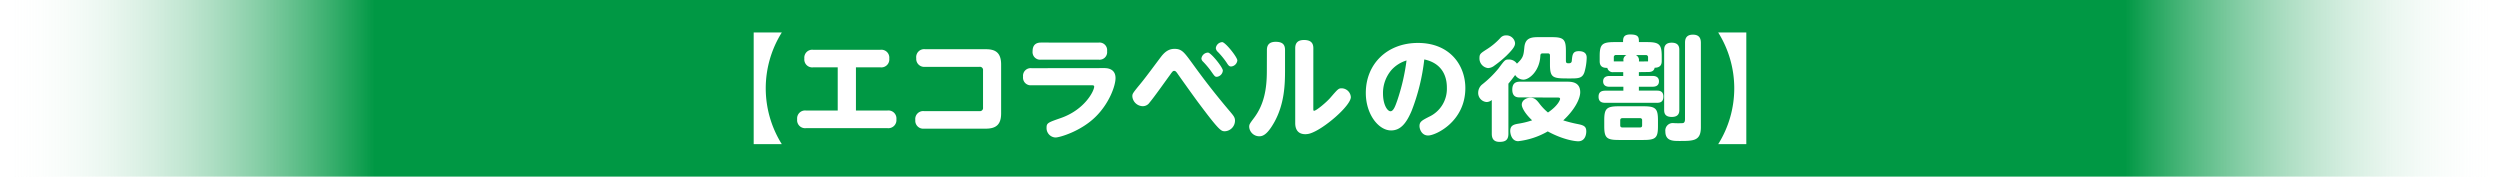 <svg xmlns="http://www.w3.org/2000/svg" xmlns:xlink="http://www.w3.org/1999/xlink" viewBox="0 0 800 56.52"><defs><style>.cls-1{fill:url(#名称未設定グラデーション_27);}.cls-2{fill:#fff;}</style><linearGradient id="名称未設定グラデーション_27" y1="28.26" x2="800" y2="28.26" gradientUnits="userSpaceOnUse"><stop offset="0" stop-color="#fff" stop-opacity="0"/><stop offset="0.15" stop-color="#009844"/><stop offset="0.85" stop-color="#009844"/><stop offset="1" stop-color="#fff" stop-opacity="0"/></linearGradient></defs><title>h303</title><g id="レイヤー_2" data-name="レイヤー 2"><g id="レイヤー_1-2" data-name="レイヤー 1"><rect class="cls-1" width="800" height="56.52"/><path class="cls-2" d="M241.18,46.13V10.39h9a33.62,33.62,0,0,0,0,35.74Z"/><path class="cls-2" d="M273.9,35.38h10a2.56,2.56,0,0,1,2.95,2.8A2.58,2.58,0,0,1,283.93,41H258a2.56,2.56,0,0,1-2.91-2.84A2.54,2.54,0,0,1,258,35.38h10.07V21.54h-7.77a2.54,2.54,0,0,1-2.91-2.8,2.54,2.54,0,0,1,2.91-2.8h21.36a2.54,2.54,0,0,1,2.91,2.8,2.55,2.55,0,0,1-2.91,2.8H273.9Z"/><path class="cls-2" d="M315.47,15.75c2.84,0,4.89.9,4.89,4.89V36.28c0,3.41-1.44,4.89-4.89,4.89H295.7a2.54,2.54,0,0,1-2.8-2.77,2.53,2.53,0,0,1,2.8-2.84h17.72a1,1,0,0,0,1.15-1.15V22.54a1,1,0,0,0-1.15-1.15H296a2.55,2.55,0,0,1-2.8-2.77,2.55,2.55,0,0,1,2.8-2.88Z"/><path class="cls-2" d="M353.34,21.79c.68,0,3.63,0,3.63,3.2,0,2.45-2,8.05-6.33,12.33C345.93,42,339.1,44,337.74,44a3,3,0,0,1-2.84-3.09c0-1.55.4-1.69,4.53-3.13,7.69-2.66,10.71-8.7,10.71-10.07,0-.43-.47-.43-.83-.43h-19.2a2.45,2.45,0,0,1-2.73-2.73,2.45,2.45,0,0,1,2.73-2.73Zm-1.8-8.16a2.44,2.44,0,0,1,2.73,2.73,2.43,2.43,0,0,1-2.73,2.73H333.13a2.43,2.43,0,0,1-2.7-2.7c0-2.34,1.47-2.77,2.7-2.77Z"/><path class="cls-2" d="M381.46,20.17c3,4.13,6.22,8.52,12.3,15.71,1,1.19,1.44,1.73,1.44,2.73A3.41,3.41,0,0,1,392,42c-1.22,0-1.69,0-8.41-9-1.15-1.51-6-8.3-6.94-9.67-.29-.36-.5-.65-.9-.65s-.54.14-1.4,1.37c-.76,1-5.07,7.12-6.47,8.74a2.61,2.61,0,0,1-2.19,1.19,3.42,3.42,0,0,1-3.34-3.09c0-.9,0-.93,2.84-4.39,1.87-2.3,4.64-6.11,6.43-8.45,1.4-1.8,2.73-2.41,4.17-2.41C378.12,15.6,378.91,16.68,381.46,20.17Zm9.85,2.41a2.18,2.18,0,0,1-1.91,2c-.61,0-.68-.11-2-2a27.09,27.09,0,0,0-2.41-2.84,1.56,1.56,0,0,1-.54-1,2.19,2.19,0,0,1,2.12-1.91C387.57,16.9,391.31,21.57,391.31,22.58Zm4.64-3.24a2.18,2.18,0,0,1-2,1.94c-.61,0-.9-.39-1.47-1.29a24.34,24.34,0,0,0-2.77-3.38,1.86,1.86,0,0,1-.65-1.22,2.18,2.18,0,0,1,2.09-1.91C392.25,13.66,395.95,18.3,395.95,19.34Z"/><path class="cls-2" d="M405.41,16c0-1.44.61-2.62,2.8-2.62s3,.86,3,2.62v6.47c0,4.57-.18,10.71-3.38,16.54-2,3.56-3.41,4.6-4.82,4.6a3.24,3.24,0,0,1-3.27-3c0-.79.14-1,1.55-2.88,3.2-4.28,4.1-9.2,4.1-15ZM420.26,34.7c0,.5,0,.75.25.75.68,0,3.92-2.7,5.14-4.1,2.59-3,2.7-3.09,3.74-3.09a3,3,0,0,1,2.88,2.81c0,2.77-8.77,10.35-13.09,11.65a5.12,5.12,0,0,1-1.47.22c-2.95,0-3.24-2.37-3.24-3.56V15.42c0-1.44.61-2.62,2.8-2.62,2,0,3,.79,3,2.62Z"/><path class="cls-2" d="M451.73,35.45c-1.65,3.88-3.49,6.29-6.58,6.29-4,0-8.09-5.14-8.09-12,0-9.28,6.83-16,16.68-16,10.17,0,15.17,7.08,15.17,14.45,0,10.75-9.53,15.17-11.9,15.17-2.12,0-2.77-2.12-2.77-3,0-1.4.72-1.8,3.06-3A9.84,9.84,0,0,0,463,28.12c0-1.58-.11-7.59-7.23-9.1A65.41,65.41,0,0,1,451.73,35.45Zm-6.4-13.12a11.3,11.3,0,0,0-2.77,7.59c0,3.52,1.37,5.68,2.41,5.68s1.69-2.19,2.12-3.34a65.84,65.84,0,0,0,3-12.91A10.65,10.65,0,0,0,445.33,22.33Z"/><path class="cls-2" d="M493.7,17.08c-.76,0-.76.43-.79.86-.25,4.75-3.52,7.55-5.43,7.55A3.23,3.23,0,0,1,484.85,24c-.72,1-1.72,2.26-2.16,2.77v16c0,1.91-.83,2.63-2.84,2.63-2.26,0-2.48-1.58-2.48-2.63V32a2.62,2.62,0,0,1-1.65.65,2.92,2.92,0,0,1-2.7-3,3.43,3.43,0,0,1,1.37-2.7,33.7,33.7,0,0,0,5.1-5c2-2.7,2.12-2.91,3.31-2.91a3.07,3.07,0,0,1,2.62,1.33c2-1.87,2.12-2.59,2.37-5.21s1.65-3.27,4.21-3.27h4.67c3.77,0,4.42.79,4.42,4.46v3c0,.79.21.9.9.9s1-.29,1-1c.18-1.76.29-2.88,2.23-2.88,2.52,0,2.52,1.62,2.52,2.16a17.89,17.89,0,0,1-.72,4.57c-.68,2-2,2-4.67,2-5.32,0-6.36,0-6.36-4.46V17.76c0-.43-.18-.68-.68-.68Zm-11.5.61a33.6,33.6,0,0,1-4,3.31,3.52,3.52,0,0,1-2,.79,3.1,3.1,0,0,1-2.77-3.24c0-1.26.36-1.51,2.26-2.73a21.27,21.27,0,0,0,4.42-3.67,2.33,2.33,0,0,1,1.83-.83,2.78,2.78,0,0,1,2.88,2.44C484.82,14.49,484.64,15.28,482.19,17.69Zm4.17,13.48c-.75,0-2.44,0-2.44-2.48,0-2.16,1.22-2.55,2.44-2.55h15.06c1.3,0,4.24,0,4.24,3.38,0,1.94-1.58,5.43-5.43,9a41.82,41.82,0,0,0,4.71,1.19c2,.4,2.66.83,2.66,2.37,0,.36-.07,3.13-2.59,3.13-.83,0-4.67-.4-9.74-3.16a24.44,24.44,0,0,1-9.46,3.13c-2.19,0-2.55-2.59-2.55-3.24,0-1.94,1.3-2.16,3.09-2.44a25.94,25.94,0,0,0,3.92-1c-2.23-2.08-3.31-4.06-3.31-5,0-1.4,1.44-2.23,2.77-2.23s2,.76,2.77,1.73a17.05,17.05,0,0,0,2.84,3c3.38-2.3,3.88-4.17,3.88-4.31,0-.47-.4-.47-.72-.47Z"/><path class="cls-2" d="M524.44,23.08V24.3h4.35c.43,0,2.08,0,2.08,1.73s-1.65,1.72-2.08,1.72h-4.35V29h5.72c.83,0,2.12.11,2.12,1.9s-1.08,2-2.12,2H513.73c-.94,0-2.19-.18-2.19-1.94,0-1.44.79-1.94,2.19-1.94h5.75V27.76H515c-1.4,0-2-.72-2-1.72,0-1.73,1.65-1.73,2.12-1.73h4.31V23.08h-3.09a1.77,1.77,0,0,1-2-1.37c-1.69.07-2.44-.65-2.44-2.12V18c0-3.78.72-4.53,4.75-4.53h2.73c0-1.15,0-2.44,2.3-2.44,2.77,0,2.77,1,2.77,2.44H527c3.92,0,4.75.68,4.75,4.53v1.55c0,1.08-.4,2.12-2.27,2.12-.21,1.37-1.62,1.37-2,1.37Zm6.11,17.29c0,3.7-.68,4.42-4.64,4.42H518c-3.88,0-4.64-.68-4.64-4.42v-1.9c0-3.7.72-4.46,4.64-4.46h7.91c3.88,0,4.64.72,4.64,4.46ZM519.48,19a1.8,1.8,0,0,1,1-1.4h-3.31a.67.67,0,0,0-.75.75v1.29h3.09Zm6,19.49a.61.61,0,0,0-.68-.68h-5.61c-.5,0-.72.25-.72.68v1.62c0,.47.25.68.72.68h5.61c.57,0,.68-.32.68-.68Zm1.9-18.84V18.37a.67.67,0,0,0-.75-.75h-3.16a1.76,1.76,0,0,1,1,1.44v.61Zm10,15.5c0,.65,0,2.27-2.41,2.27-2.23,0-2.44-1.26-2.44-2.27V16c0-.61,0-2.34,2.41-2.34s2.44,1.65,2.44,2.34Zm1.83-21.43c0-.86.07-2.63,2.52-2.63,2.19,0,2.55,1.37,2.55,2.63v27c0,4.39-2.37,4.39-6.87,4.39-2.12,0-4.5,0-4.5-3.09a2.39,2.39,0,0,1,2.73-2.62,25.68,25.68,0,0,0,2.84,0c.5-.07.72-.47.72-1.29Z"/><path class="cls-2" d="M558.82,10.39V46.13h-9a33.62,33.62,0,0,0,0-35.74Z"/></g></g></svg>